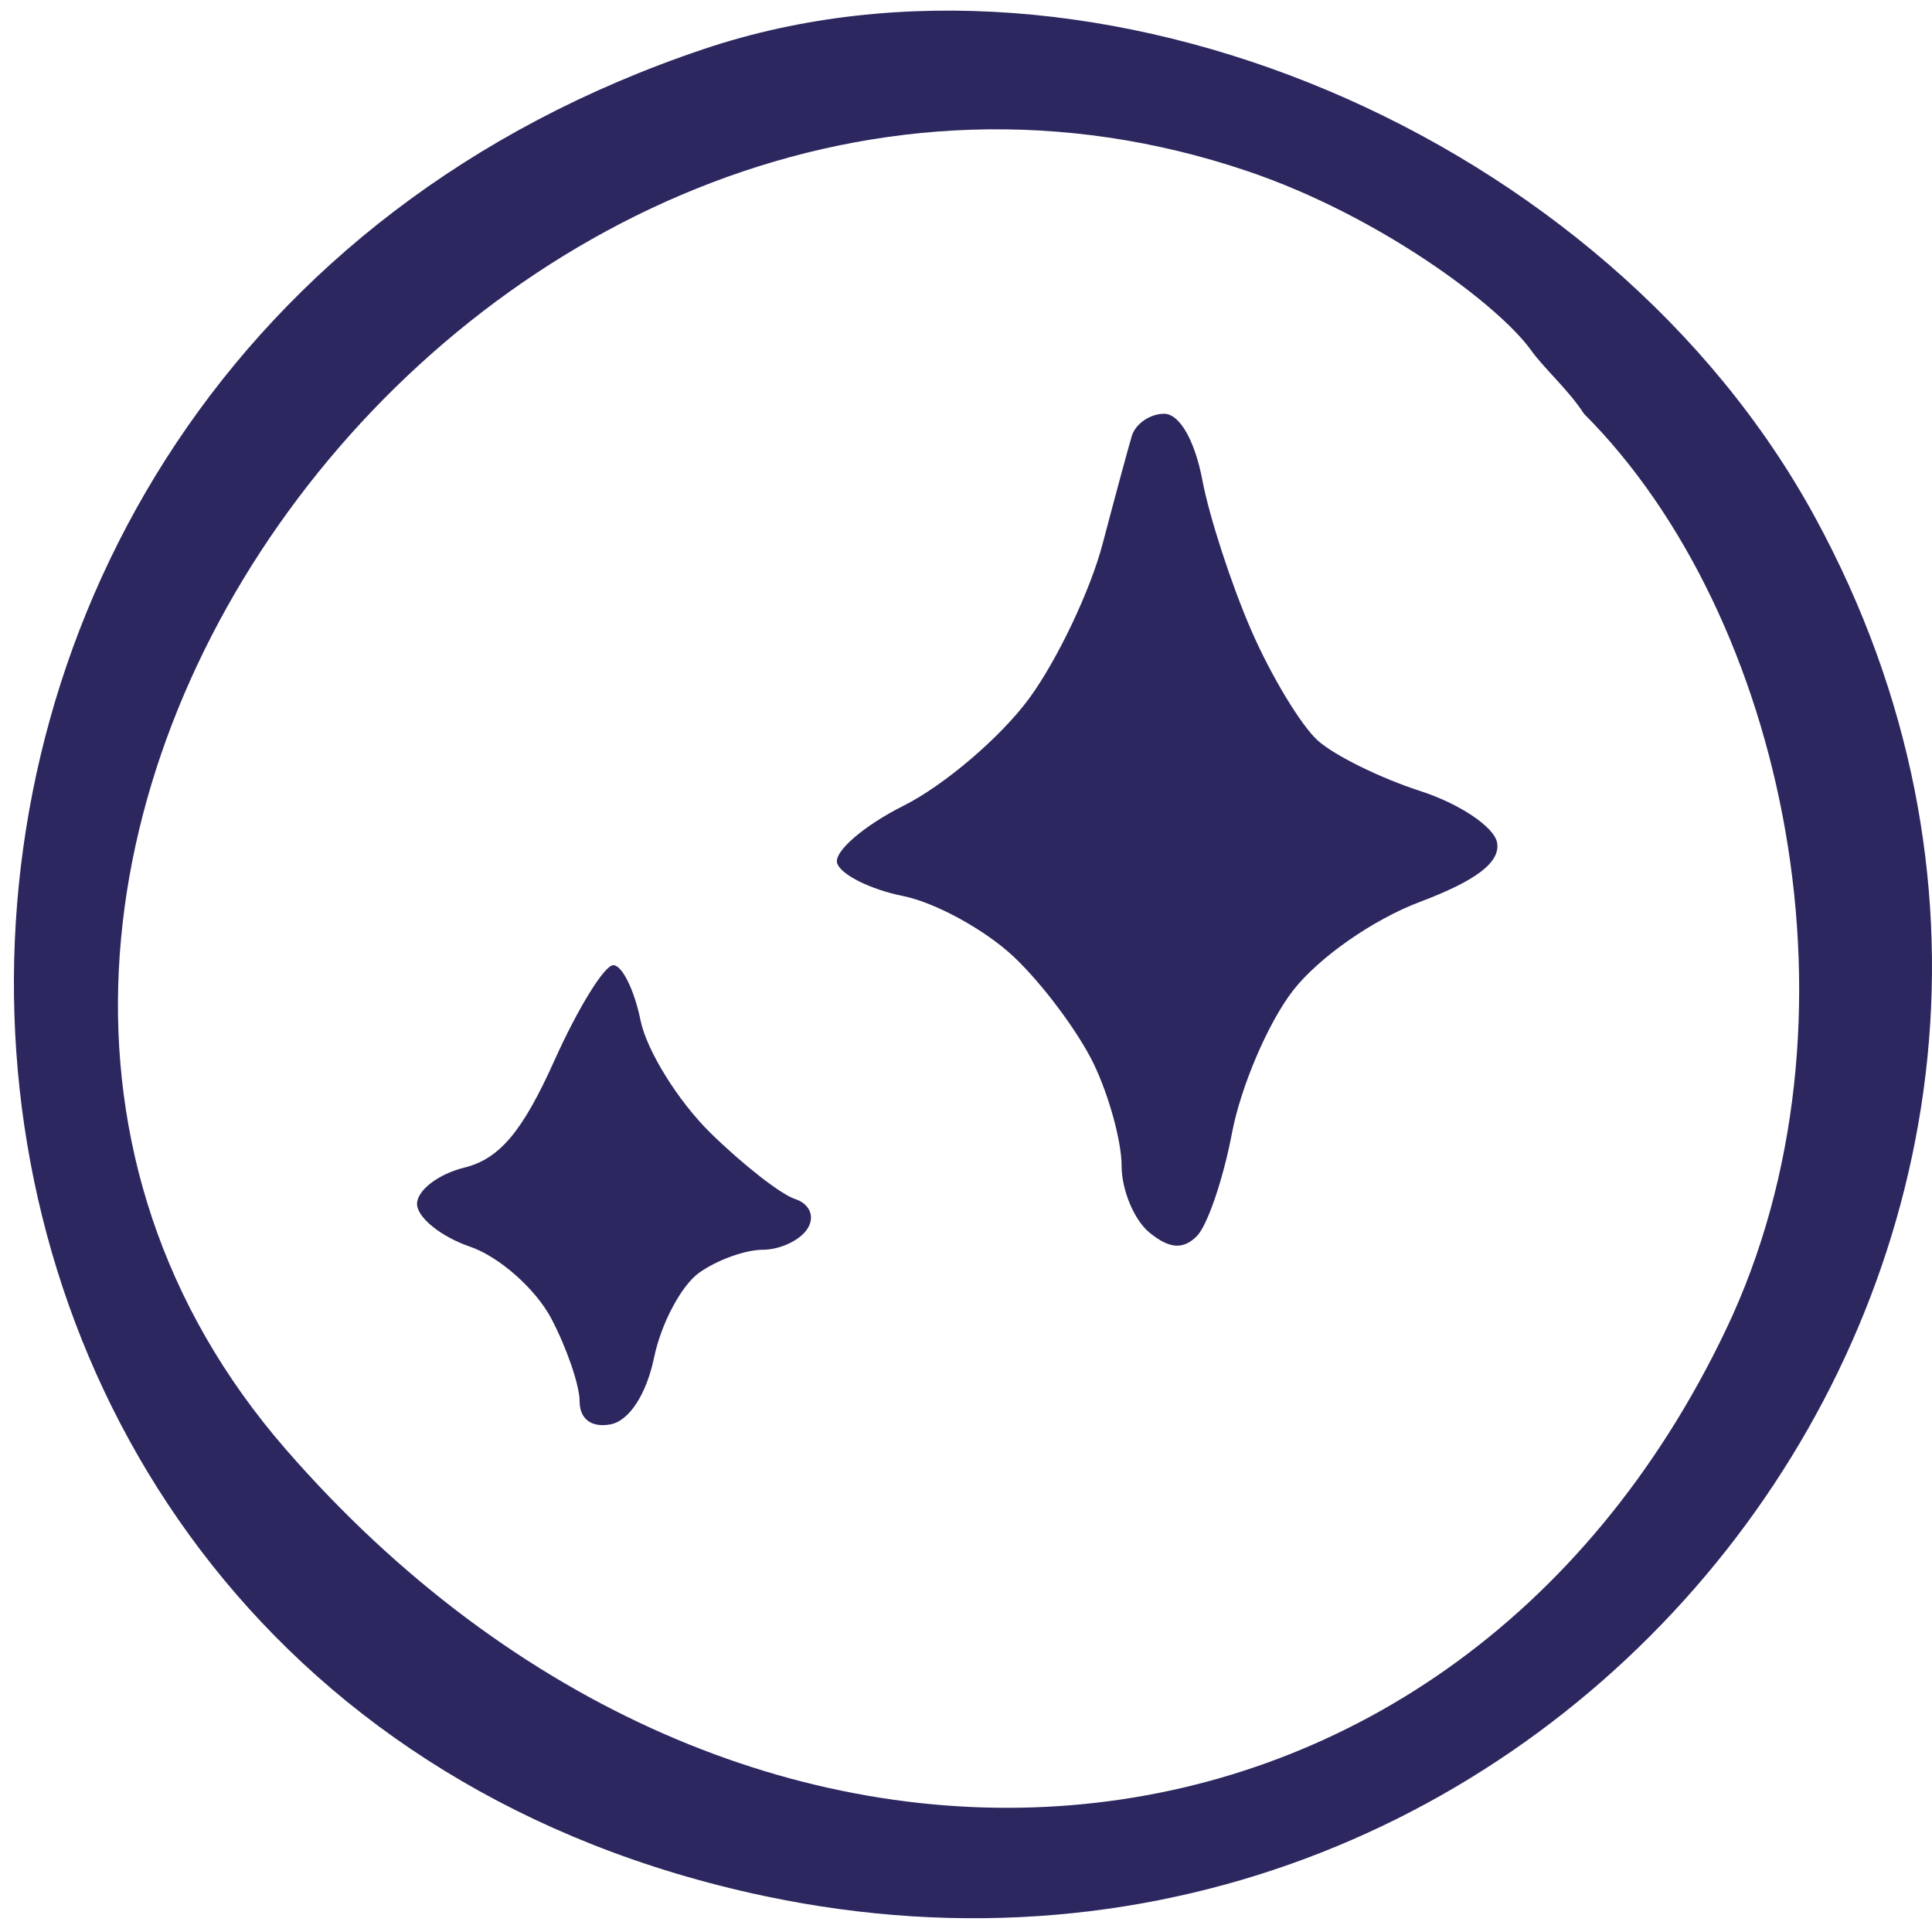 <?xml version="1.0" encoding="UTF-8"?> <svg xmlns="http://www.w3.org/2000/svg" width="56" height="56" viewBox="0 0 56 56" fill="none"><path fill-rule="evenodd" clip-rule="evenodd" d="M20.417 1.416C-7.152 10.655 -5.919 48.997 22.138 54.953C45.388 59.889 63.863 35.669 52.614 15.001C46.569 3.893 31.72 -2.372 20.417 1.416ZM36.18 4.968C39.984 6.259 43.438 8.843 44.375 10.148C44.762 10.688 45.47 11.307 45.912 11.993C51.755 17.835 54.28 29.632 50.025 38.546C41.939 55.49 21.48 57.186 8.283 42.008C-6.296 25.239 14.512 -2.389 36.18 4.968Z" fill="#2C275F"></path><path fill-rule="evenodd" clip-rule="evenodd" d="M32.806 12.637C32.7 12.992 32.32 14.395 31.962 15.756C31.605 17.116 30.643 19.14 29.824 20.253C29.005 21.366 27.374 22.759 26.199 23.349C25.025 23.939 24.155 24.694 24.267 25.026C24.38 25.358 25.239 25.784 26.177 25.972C27.114 26.161 28.559 26.954 29.387 27.735C30.214 28.515 31.255 29.91 31.701 30.834C32.146 31.758 32.51 33.089 32.51 33.791C32.51 34.493 32.874 35.364 33.318 35.727C33.892 36.197 34.288 36.227 34.686 35.836C34.994 35.532 35.455 34.184 35.71 32.84C35.965 31.495 36.76 29.639 37.475 28.716C38.217 27.758 39.801 26.651 41.164 26.139C42.803 25.522 43.502 24.982 43.392 24.417C43.303 23.964 42.298 23.292 41.157 22.925C40.017 22.556 38.687 21.902 38.202 21.47C37.717 21.038 36.847 19.599 36.269 18.272C35.692 16.945 35.055 14.99 34.853 13.926C34.635 12.769 34.19 11.993 33.744 11.993C33.335 11.993 32.913 12.283 32.806 12.637ZM16.069 30.741C15.145 32.8 14.478 33.592 13.458 33.844C12.704 34.03 12.088 34.503 12.088 34.895C12.088 35.288 12.78 35.846 13.625 36.136C14.472 36.426 15.531 37.365 15.982 38.223C16.432 39.081 16.801 40.159 16.801 40.62C16.801 41.132 17.148 41.39 17.696 41.286C18.238 41.184 18.738 40.414 18.961 39.34C19.164 38.363 19.748 37.263 20.26 36.895C20.772 36.526 21.603 36.225 22.106 36.225C22.611 36.225 23.196 35.949 23.408 35.611C23.627 35.263 23.47 34.892 23.046 34.754C22.635 34.621 21.532 33.759 20.594 32.839C19.656 31.919 18.743 30.448 18.565 29.571C18.386 28.693 18.032 27.976 17.776 27.976C17.52 27.976 16.753 29.22 16.069 30.741Z" fill="#2C275F"></path></svg> 